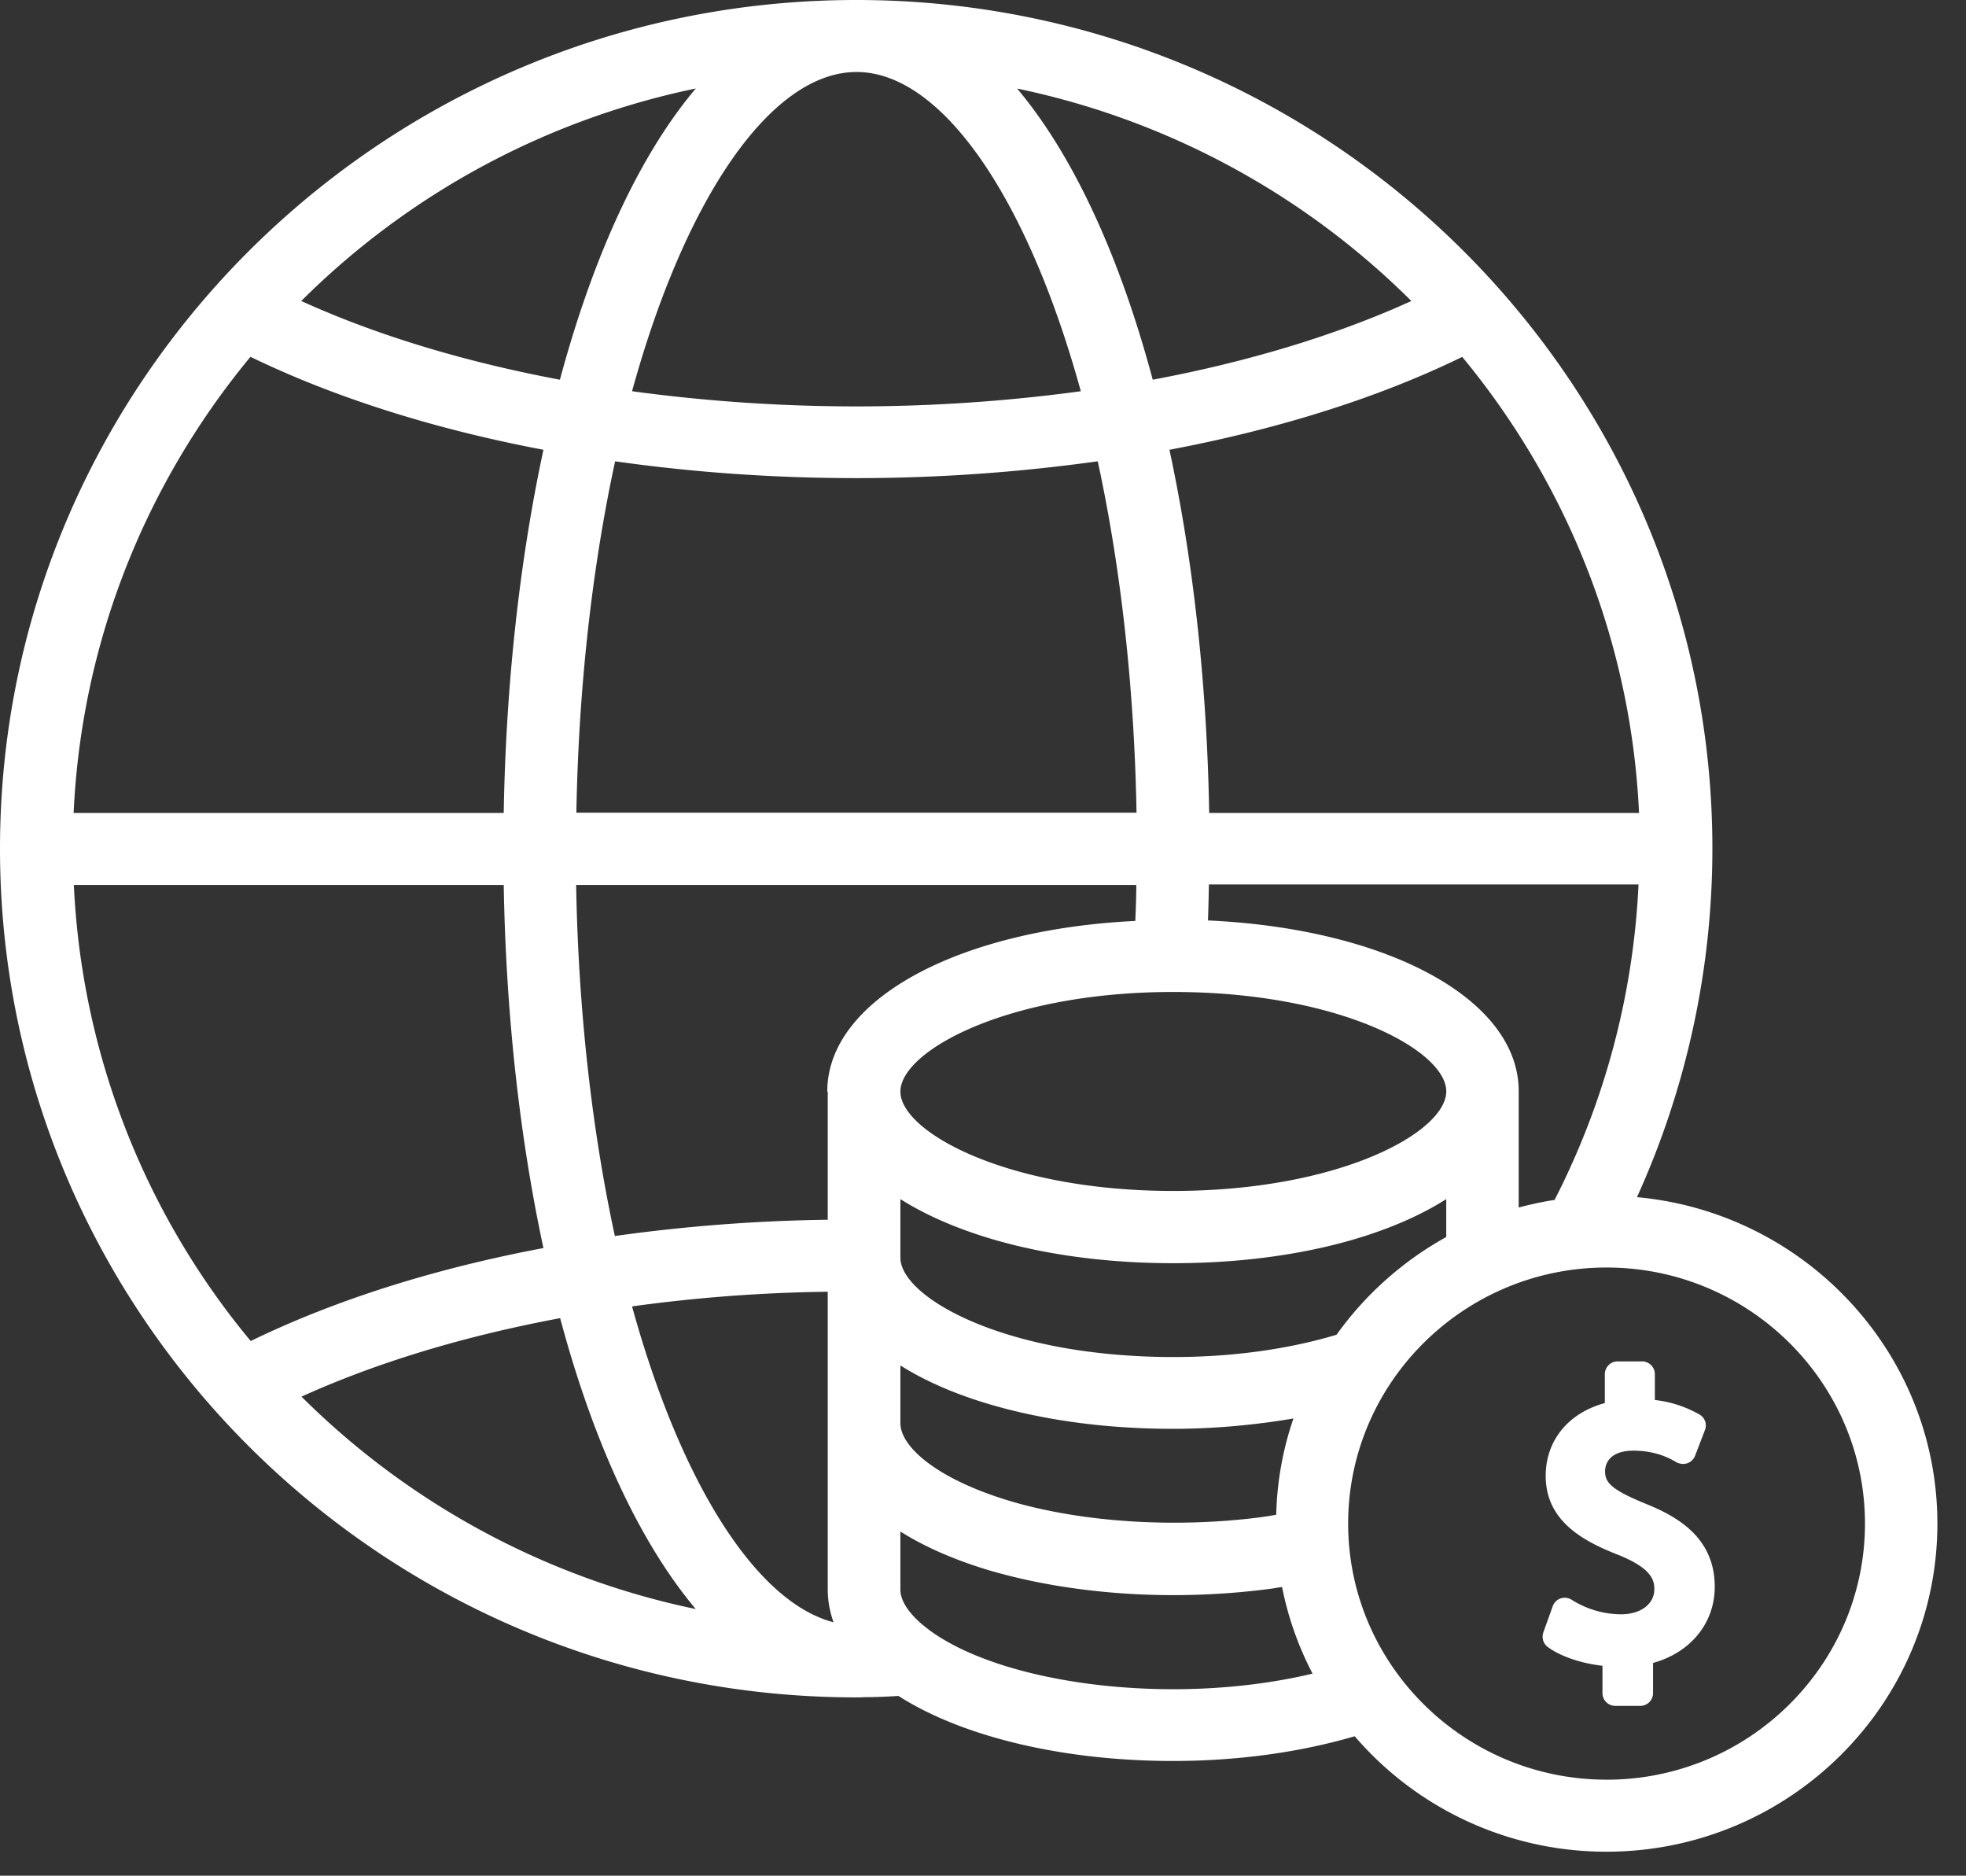 <svg xmlns="http://www.w3.org/2000/svg" width="65" height="62" fill="none" viewBox="0 0 65 62">
  <rect x="0" y="0" width="65" height="62" fill="#333333" stroke="none"/>
  <path fill="#fff" d="M54.125 39.564a27.886 27.886 0 0 0 2.49-11.511C56.615 12.583 43.917 0 28.312 0 12.699 0 0 12.582 0 28.053c0 15.47 12.699 28.053 28.312 28.053.096 0 .184 0 .28-.008.376 0 .745-.016 1.113-.04 2.106 1.349 5.445 2.15 9.072 2.15 2.177 0 4.227-.294 6.013-.817a10.952 10.952 0 0 0 8.319 3.816c6.037 0 10.945-4.863 10.945-10.845 0-5.64-4.372-10.282-9.929-10.79v-.008Zm-2.714.096c-.408.063-.809.15-1.2.253v-3.847c0-3.039-4.34-5.371-10.273-5.641.015-.389.023-.785.031-1.19h14.204a25.443 25.443 0 0 1-2.77 10.417l.008.008Zm-3.595-3.586v.016c-.024 1.34-3.53 3.276-9.024 3.276-5.492 0-9.023-1.952-9.023-3.285 0-1.332 3.515-3.292 9.023-3.292 5.51 0 9.024 1.944 9.024 3.285Zm.528-24.277c3.427 4.141 5.581 9.37 5.846 15.074H39.978c-.072-4.213-.52-8.315-1.314-12.004 3.611-.682 6.918-1.721 9.68-3.07Zm-1.68-1.848c-2.475 1.126-5.381 2.007-8.552 2.602-1.121-4.19-2.674-7.474-4.484-9.624A25.966 25.966 0 0 1 46.663 9.95Zm-9.089 16.914H19.056c.072-4.086.512-8.06 1.281-11.615 2.57.365 5.253.556 7.983.556 2.73 0 5.412-.199 7.974-.556.77 3.554 1.21 7.53 1.282 11.615ZM28.32 2.38c2.794 0 5.636 4.094 7.414 10.552a55.153 55.153 0 0 1-14.837 0C22.675 6.474 25.518 2.38 28.32 2.38Zm-5.317.547c-1.817 2.15-3.363 5.435-4.491 9.624-3.171-.595-6.078-1.476-8.552-2.602a25.94 25.94 0 0 1 13.035-7.022h.008Zm-14.716 8.87c2.762 1.34 6.069 2.388 9.68 3.07-.793 3.69-1.241 7.791-1.313 12.004H2.434c.264-5.704 2.41-10.925 5.845-15.074h.008Zm0 32.527a25.398 25.398 0 0 1-5.845-15.073h14.212c.072 4.213.52 8.314 1.313 12.003-3.627.682-6.918 1.73-9.672 3.07h-.008Zm1.681 1.841c2.466-1.119 5.365-2 8.552-2.594 1.12 4.189 2.674 7.465 4.483 9.615A25.976 25.976 0 0 1 9.96 46.157l.008.008Zm10.93-2.983a51.769 51.769 0 0 1 6.469-.484v9.846c0 .309.048.674.192 1.079-2.546-.659-5.044-4.57-6.662-10.441Zm6.469-7.1v4.236a56.13 56.13 0 0 0-6.942.524c-.032 0-.064.008-.096.016-.769-3.555-1.209-7.521-1.281-11.607h18.52c0 .404-.017.809-.032 1.19-5.886.285-10.185 2.618-10.185 5.64h.016Zm2.402 9.052c1.281.809 3.026 1.428 5.148 1.785 1.225.206 2.53.31 3.875.31 1.346 0 2.715-.128 3.972-.342a10.502 10.502 0 0 0-.569 3.181c-.16.032-.328.056-.488.08-2.802.365-5.845.182-8.23-.508-2.563-.754-3.708-1.849-3.708-2.594v-1.92.008Zm9.023 10.702c-3.306 0-6.389-.738-8.03-1.928-.096-.071-.184-.143-.264-.206-.329-.278-.729-.714-.729-1.158v-1.92c.817.515 1.834.96 3.026 1.309 1.794.515 3.868.793 5.997.793 1.081 0 2.17-.071 3.243-.214.12-.016.233-.04.353-.056.2 1.016.544 1.976 1.008 2.864-1.393.334-2.978.516-4.604.516Zm0-10.98c-1.209 0-2.378-.095-3.474-.278-3.475-.587-5.549-1.991-5.549-3.007v-1.935c2.058 1.3 5.268 2.118 9.023 2.118 3.756 0 6.966-.81 9.024-2.118v1.253a11.026 11.026 0 0 0-3.627 3.23c-1.585.475-3.427.737-5.397.737Zm14.325 13.97c-4.708 0-8.544-3.8-8.544-8.464 0-4.665 3.836-8.465 8.544-8.465s8.543 3.8 8.543 8.465-3.835 8.465-8.543 8.465Z"/>
  <path fill="#fff" d="M54.404 49.703c-1.148-.468-1.337-.706-1.337-1.072 0-.161.069-.68.943-.68.746 0 1.218.264 1.415.383a.48.48 0 0 0 .36.034.432.432 0 0 0 .257-.247l.326-.85a.413.413 0 0 0-.189-.52 3.815 3.815 0 0 0-1.466-.475v-.85a.423.423 0 0 0-.428-.426h-.798a.423.423 0 0 0-.428.425v.953c-1.2.323-1.955 1.233-1.955 2.406 0 1.48 1.217 2.152 2.4 2.611 1.046.425 1.192.791 1.192 1.131 0 .494-.446.834-1.106.834a3.08 3.08 0 0 1-1.62-.477.438.438 0 0 0-.369-.05.429.429 0 0 0-.266.263l-.308.86a.426.426 0 0 0 .154.492c.437.315 1.114.536 1.8.613v.901c0 .238.189.425.429.425h.815c.24 0 .428-.187.428-.425v-.995c1.235-.34 2.04-1.31 2.04-2.517 0-1.616-1.217-2.313-2.271-2.739l-.017-.008Z"/>
</svg>
